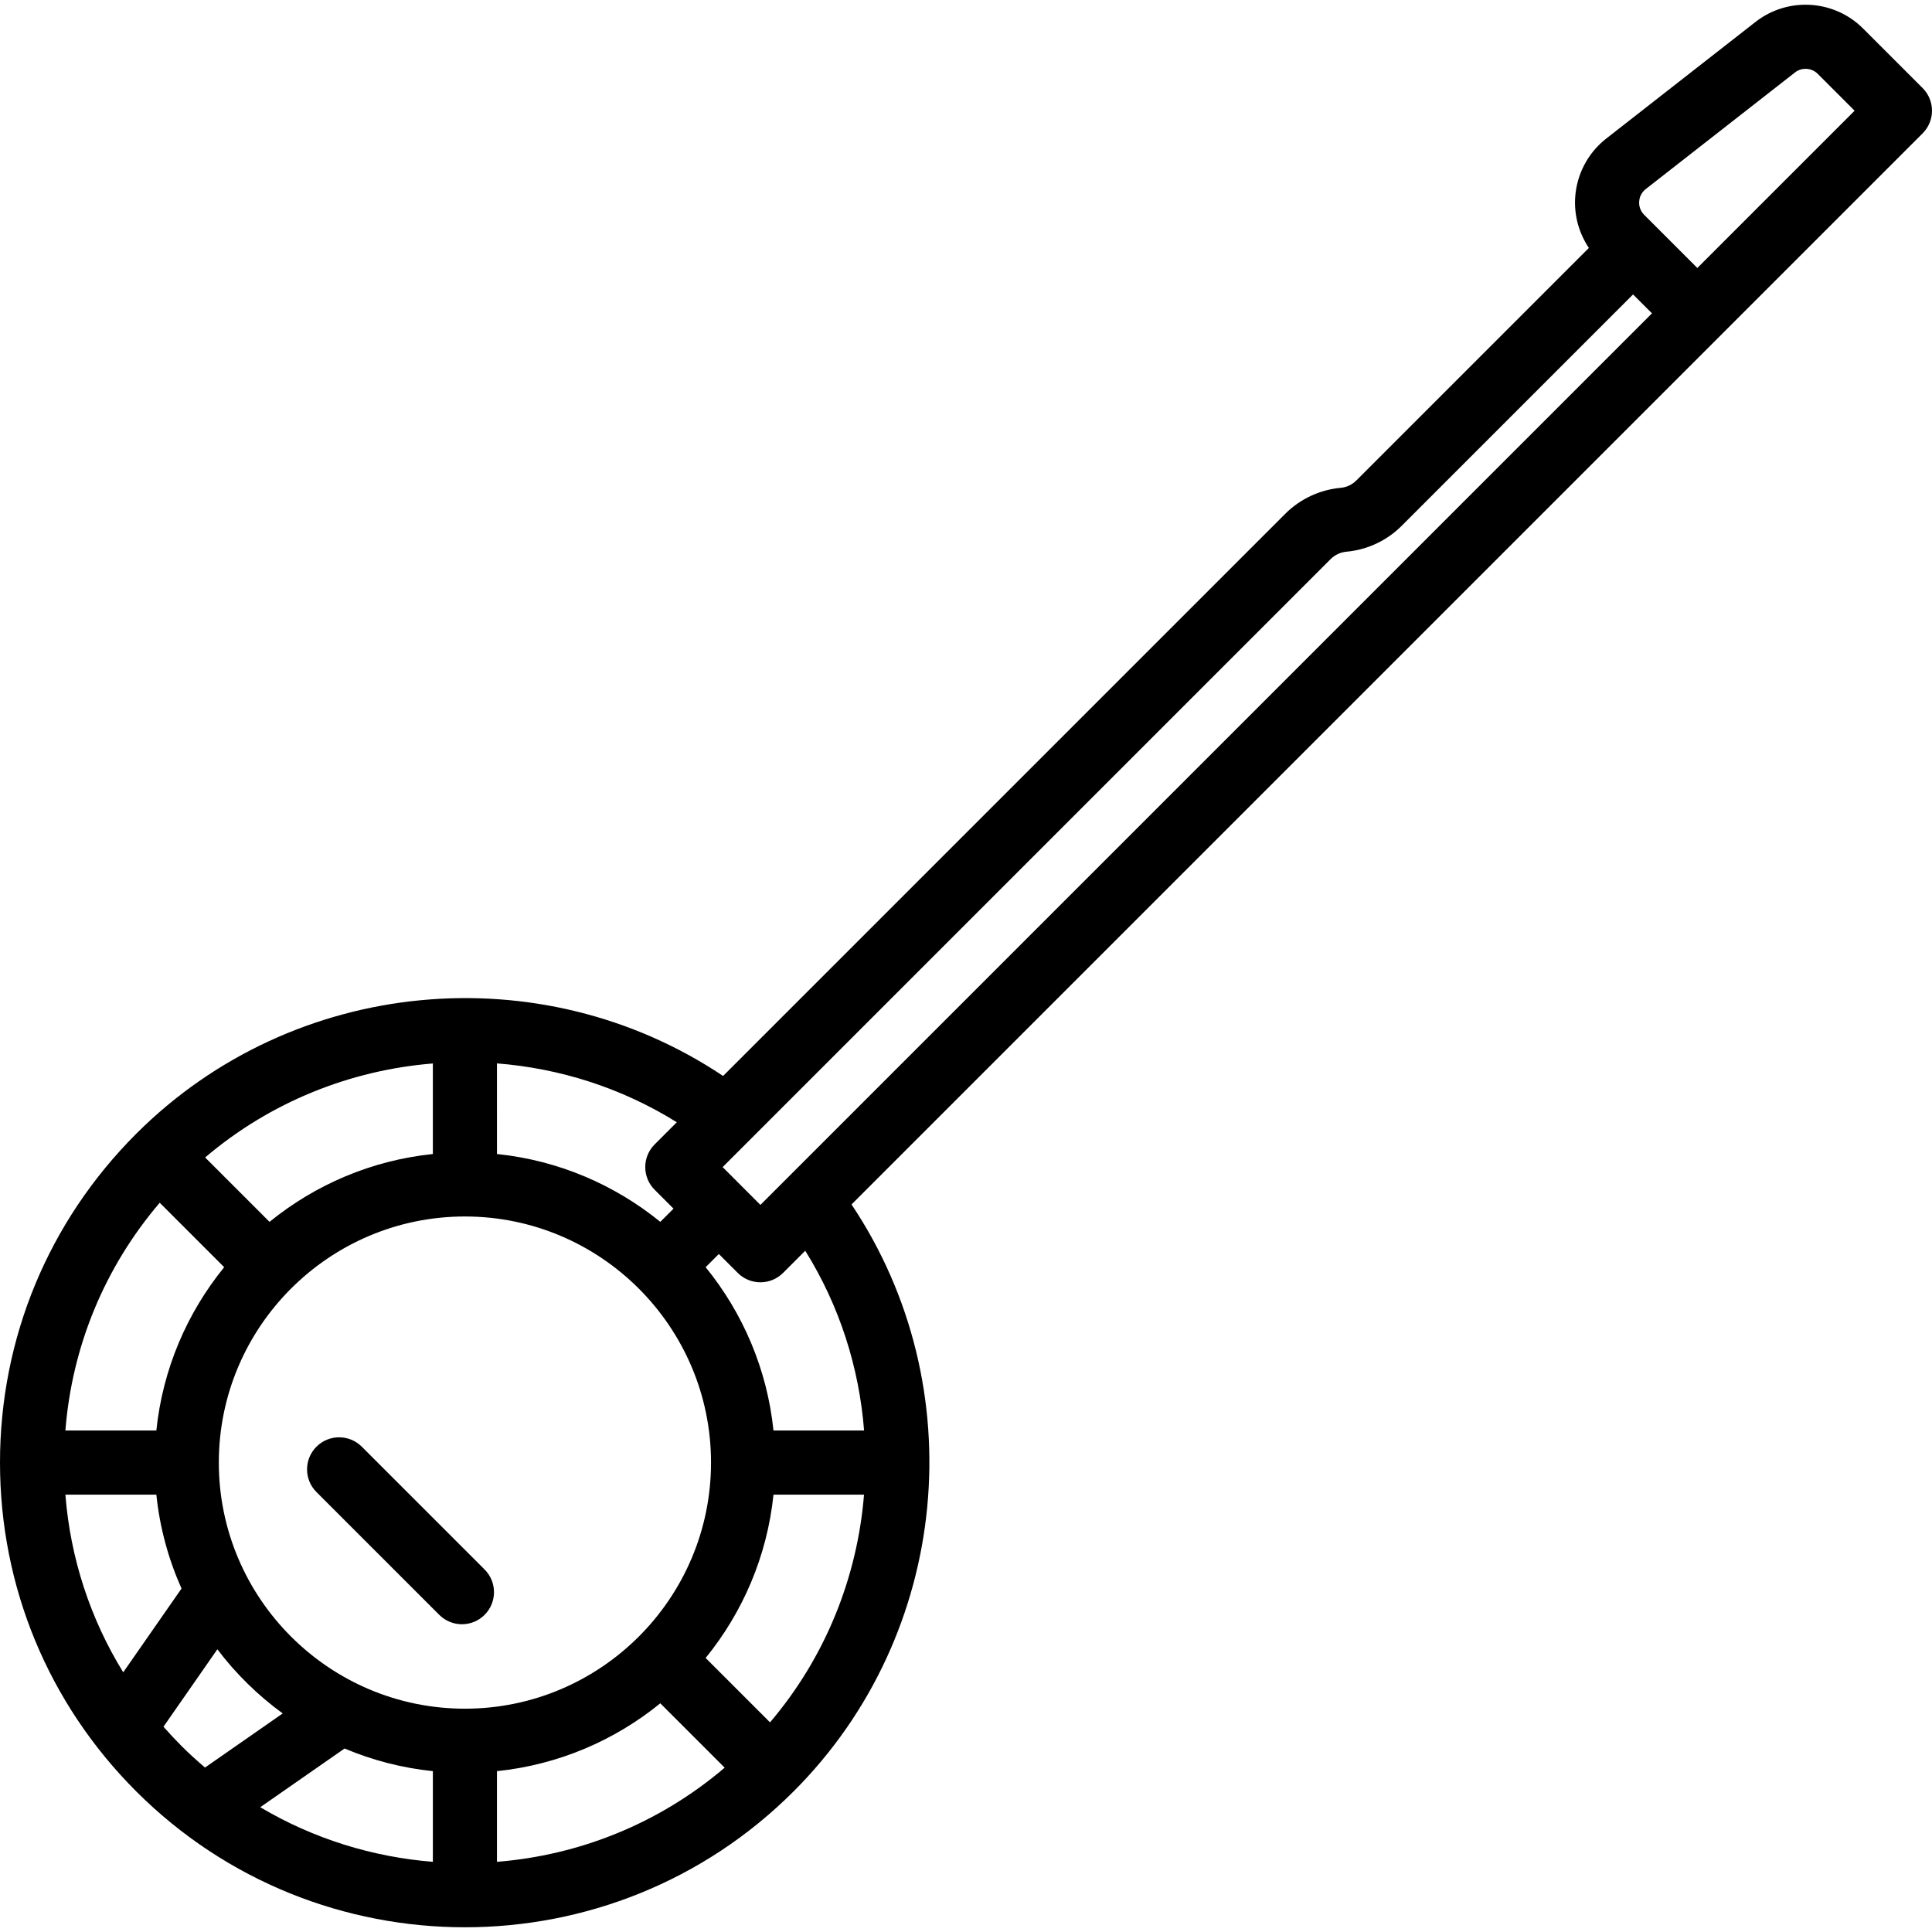 <?xml version="1.0" encoding="iso-8859-1"?>
<!-- Uploaded to: SVG Repo, www.svgrepo.com, Generator: SVG Repo Mixer Tools -->
<svg fill="#000000" height="800px" width="800px" version="1.1" id="Layer_1" xmlns="http://www.w3.org/2000/svg" xmlns:xlink="http://www.w3.org/1999/xlink" 
	 viewBox="0 0 512 512" xml:space="preserve">
<g>
	<g>
		<path d="M128.425,415.935l-32.547-32.546c-3.319-3.318-8.698-3.318-12.016,0c-3.318,3.318-3.318,8.698,0,12.016l32.546,32.546
			c1.66,1.658,3.834,2.489,6.008,2.489s4.349-0.829,6.008-2.489C131.743,424.633,131.743,419.253,128.425,415.935z"/>
	</g>
</g>
<g>
	<g>
		<path d="M509.511,23.332L493.738,7.558c-7.688-7.689-19.948-8.437-28.516-1.743l-39.546,30.901
			c-4.862,3.799-7.866,9.511-8.243,15.671c-0.29,4.754,1.021,9.425,3.634,13.319l-61.618,61.617
			c-0.563,0.563-1.202,1.013-1.94,1.357c-0.706,0.333-1.452,0.536-2.238,0.605c-5.525,0.502-10.73,2.942-14.657,6.87
			L191.628,285.142c-48.313-32.317-113.925-26.284-155.543,15.332C12.815,323.746-0.001,354.687,0,387.6
			c0.001,32.91,12.815,63.85,36.085,87.12c24.02,24.02,55.573,36.029,87.123,36.029c31.551,0,63.103-12.01,87.123-36.03
			c41.612-41.613,47.645-107.219,15.332-155.526L509.511,35.346C512.829,32.028,512.829,26.65,509.511,23.332z M131.703,281.811
			c16.593,1.296,32.977,6.447,47.657,15.6l-5.874,5.873c-3.317,3.316-3.318,8.693-0.002,12.012l5.005,5.008l-3.5,3.5
			c-12.077-9.821-26.979-16.296-43.285-17.979V281.811z M114.711,281.83v23.996h0.001c-16.307,1.682-31.207,8.157-43.284,17.979
			l-17.066-17.063C71.725,291.965,92.958,283.585,114.711,281.83z M42.33,318.739l17.081,17.081
			c-9.82,12.077-16.295,26.977-17.976,43.284H17.329C19.086,356.747,27.765,335.791,42.33,318.739z M32.656,443.179
			c-8.743-14.185-14.001-30.234-15.327-47.082h24.106c0.905,8.777,3.216,17.139,6.671,24.882L32.656,443.179z M48.101,462.705
			c-1.656-1.657-3.245-3.363-4.778-5.107l14.281-20.519c4.903,6.484,10.747,12.213,17.32,17L54.33,468.416
			C52.201,466.601,50.112,464.717,48.101,462.705z M114.712,493.4c-15.918-1.266-31.602-6.076-45.742-14.471l22.347-15.558
			c7.321,3.093,15.181,5.154,23.396,6.002V493.4z M57.99,387.6c0-35.963,29.257-65.219,65.218-65.219
			c35.962,0,65.219,29.258,65.219,65.219c0,35.962-29.258,65.219-65.219,65.219C87.247,452.819,57.99,423.561,57.99,387.6z
			 M131.704,493.4v-24.028c16.305-1.682,31.206-8.156,43.283-17.977l17.058,17.058C174.557,483.36,153.354,491.678,131.704,493.4z
			 M204.065,456.443l-17.062-17.062c9.821-12.077,16.296-26.977,17.979-43.283h23.993
			C227.219,417.849,218.84,439.081,204.065,456.443z M228.992,379.105h-24.011c-1.681-16.307-8.156-31.207-17.977-43.285
			l3.497-3.497l5.006,5.009c1.593,1.594,3.753,2.49,6.008,2.49c0,0,0,0,0.001,0c2.253,0,4.413-0.895,6.008-2.489l5.874-5.874
			C222.546,346.137,227.695,362.515,228.992,379.105z M201.518,319.31l-10.01-10.017L352.63,148.171
			c1.123-1.123,2.608-1.819,4.161-1.961c2.764-0.245,5.445-0.972,7.923-2.14c2.506-1.165,4.778-2.757,6.753-4.732l61.309-61.309
			l5.016,5.007L201.518,319.31z M449.811,71.017l-14.09-14.089c-1.264-1.264-1.375-2.739-1.328-3.505
			c0.046-0.767,0.335-2.217,1.746-3.318l39.546-30.901c0.828-0.648,1.819-0.966,2.808-0.966c1.175,0,2.345,0.451,3.23,1.334
			l9.766,9.766L449.811,71.017z"/>
	</g>
</g>
</svg>